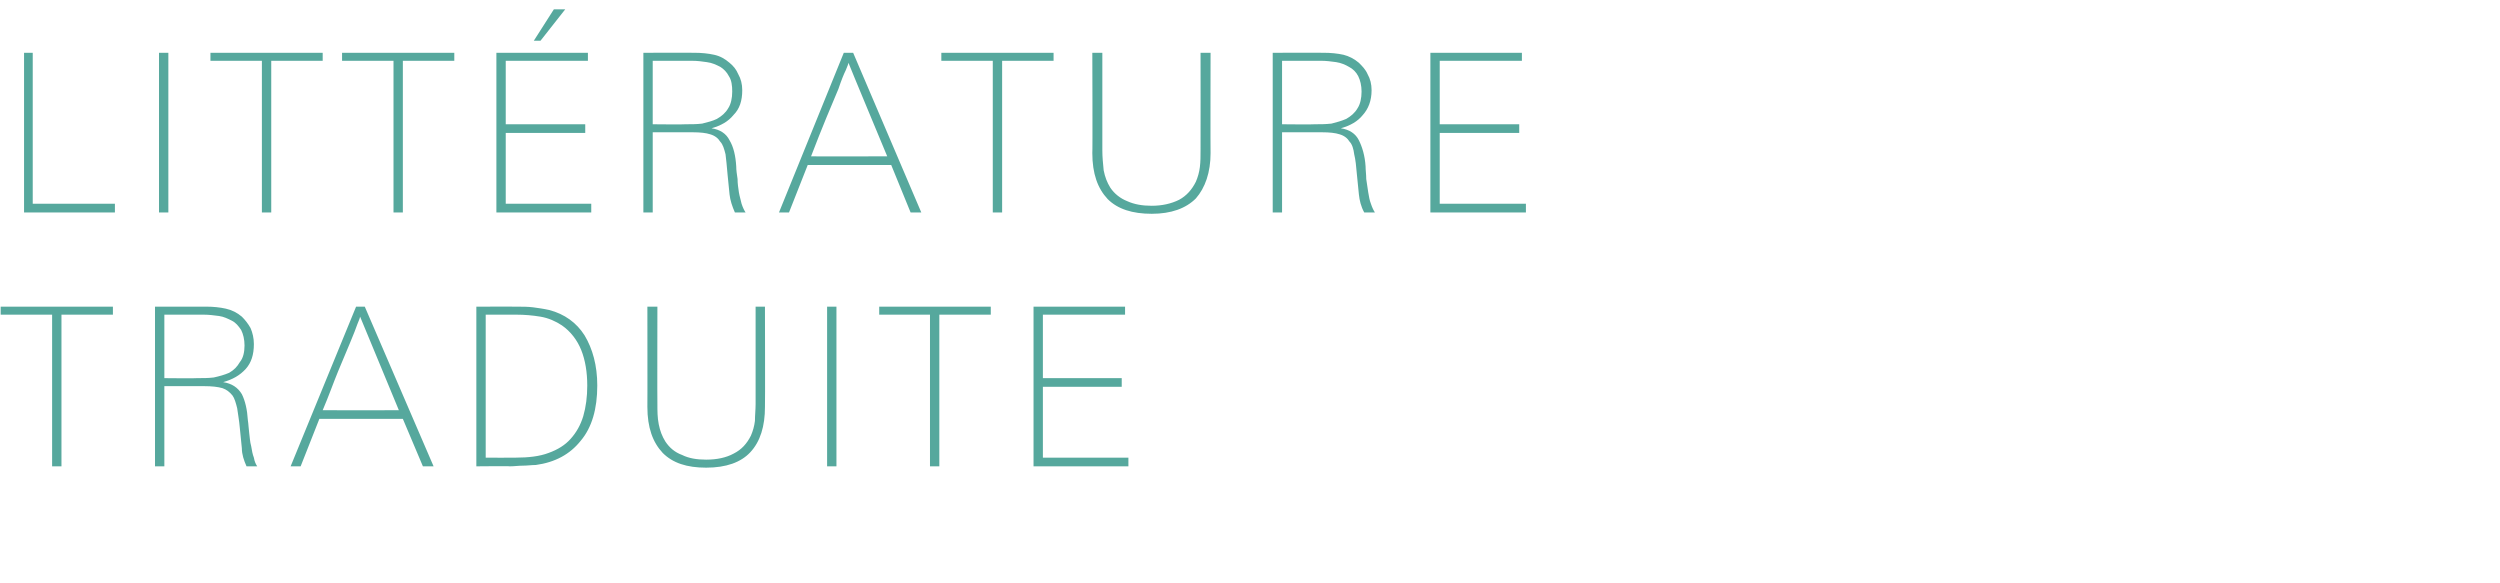 <?xml version="1.0" standalone="no"?><!DOCTYPE svg PUBLIC "-//W3C//DTD SVG 1.1//EN" "http://www.w3.org/Graphics/SVG/1.1/DTD/svg11.dtd"><svg xmlns="http://www.w3.org/2000/svg" version="1.1" width="374.2px" height="87.3px" viewBox="0 -7 374.2 87.3" style="top:-7px"><desc>Litt rature traduite</desc><defs/><g id="Polygon30096"><path d="m9.2 40.1l0 22.7l-1.4 0l0-22.7l-7.7 0l0-1.2l16.8 0l0 1.2l-7.7 0zm27.7 22.7c-.4-.9-.7-1.8-.7-2.7c-.1-1-.2-2-.3-3c-.1-1.2-.3-2.2-.4-3c-.2-.8-.4-1.5-.7-1.9c-.4-.5-.9-.9-1.5-1.1c-.7-.2-1.6-.3-2.7-.3c.02 0-6 0-6 0l0 12l-1.4 0l0-23.9c0 0 7.69-.01 7.7 0c1 0 2 .1 2.9.3c.9.2 1.7.6 2.4 1.2c.5.5.9 1 1.3 1.7c.3.7.5 1.5.5 2.4c0 1.6-.4 2.8-1.2 3.7c-.9 1-2 1.6-3.4 2c1.3.2 2.2.8 2.8 1.8c.5 1 .8 2.3.9 3.9c.1.6.1 1.2.2 1.9c.1.7.1 1.3.3 2c.1.6.2 1.2.4 1.7c.1.6.3 1 .5 1.3c0 0-1.6 0-1.6 0zm-.3-18.1c0-.9-.2-1.7-.5-2.3c-.4-.6-.8-1.1-1.4-1.4c-.6-.3-1.2-.6-1.9-.7c-.8-.1-1.5-.2-2.3-.2c.02.01-5.9 0-5.9 0l0 9.5c0 0 4.93.05 4.9 0c.9 0 1.7 0 2.5-.1c.9-.2 1.6-.4 2.3-.7c.7-.4 1.2-.9 1.6-1.6c.5-.6.7-1.5.7-2.5zm26.7 18.1l-3-7.1l-12.5 0l-2.8 7.1l-1.5 0l9.8-23.9l1.3 0l10.3 23.9l-1.6 0zm-9.4-22.4c0 .1-.1.4-.4 1.1c-.2.6-.6 1.6-1.1 2.8c-.5 1.2-1.1 2.6-1.8 4.3c-.7 1.7-1.4 3.7-2.3 5.8c.01.03 11.4 0 11.4 0c0 0-5.78-13.96-5.8-14zm35.5 10.3c0 3.5-.8 6.3-2.5 8.3c-1.6 2-3.8 3.2-6.7 3.6c-.6 0-1.3.1-1.9.1c-.7 0-1.3.1-2 .1c.04-.05-5 0-5 0l0-23.9c0 0 5.93-.01 5.9 0c1 0 1.8 0 2.6.1c.7.1 1.5.2 2.4.4c2.3.6 4.1 1.9 5.3 3.8c1.2 2 1.9 4.5 1.9 7.5zm-1.5 0c0-2-.3-3.8-.9-5.3c-.6-1.5-1.6-2.8-2.9-3.7c-.9-.6-2-1.1-3.2-1.3c-1.2-.2-2.4-.3-3.6-.3c-.05.01-4.6 0-4.6 0l0 21.4c0 0 4.49.03 4.5 0c1.9 0 3.6-.2 4.9-.7c1.4-.5 2.5-1.2 3.3-2.1c.9-1 1.5-2.1 1.9-3.4c.4-1.4.6-2.9.6-4.6zm26.6 3.2c0 2.9-.7 5.2-2.2 6.8c-1.4 1.5-3.6 2.3-6.6 2.3c-2.9 0-5-.7-6.5-2.2c-1.5-1.6-2.3-3.8-2.3-6.9c.02.04 0-15 0-15l1.5 0c0 0-.03 14.58 0 14.6c0 1 0 2 .2 3c.2 1 .5 1.8 1 2.6c.6.9 1.4 1.6 2.5 2c1 .5 2.2.7 3.6.7c1.6 0 3-.3 4.1-.9c1.2-.6 2-1.5 2.6-2.7c.3-.7.5-1.4.6-2.2c0-.8.1-1.7.1-2.5c-.01-.02 0-14.6 0-14.6l1.4 0c0 0 .04 15.04 0 15zm9.3 8.9l0-23.9l1.4 0l0 23.9l-1.4 0zm16.8-22.7l0 22.7l-1.4 0l0-22.7l-7.6 0l0-1.2l16.7 0l0 1.2l-7.7 0zm14.1 22.7l0-23.9l13.7 0l0 1.2l-12.3 0l0 9.5l11.8 0l0 1.3l-11.8 0l0 10.6l12.8 0l0 1.3l-14.2 0z" stroke="none" fill="#56a89d"/></g><g id="Polygon30095"><path d="m3.6 24.8l0-23.9l1.3 0l0 22.6l12.3 0l0 1.3l-13.6 0zm20.2 0l0-23.9l1.4 0l0 23.9l-1.4 0zm16.8-22.7l0 22.7l-1.4 0l0-22.7l-7.7 0l0-1.2l16.8 0l0 1.2l-7.7 0zm19.7 0l0 22.7l-1.4 0l0-22.7l-7.7 0l0-1.2l16.8 0l0 1.2l-7.7 0zm14 22.7l0-23.9l13.7 0l0 1.2l-12.3 0l0 9.5l11.9 0l0 1.3l-11.9 0l0 10.6l12.8 0l0 1.3l-14.2 0zm6.6-25.7l-1 0l3-4.7l1.7 0l-3.7 4.7zm29.1 25.7c-.4-.9-.7-1.8-.8-2.7c-.1-1-.2-2-.3-3c-.1-1.2-.2-2.2-.3-3c-.2-.8-.4-1.5-.8-1.9c-.3-.5-.8-.9-1.5-1.1c-.6-.2-1.5-.3-2.6-.3c-.01 0-6 0-6 0l0 12l-1.4 0l0-23.9c0 0 7.65-.01 7.6 0c1.1 0 2.1.1 3 .3c.9.2 1.6.6 2.3 1.2c.6.5 1 1 1.3 1.7c.4.7.6 1.5.6 2.4c0 1.6-.4 2.8-1.3 3.7c-.8 1-1.9 1.6-3.3 2c1.3.2 2.2.8 2.7 1.8c.6 1 .9 2.3 1 3.9c0 .6.1 1.2.2 1.9c0 .7.1 1.3.2 2c.1.6.3 1.2.4 1.7c.2.6.4 1 .6 1.3c0 0-1.6 0-1.6 0zm-.4-18.1c0-.9-.1-1.7-.5-2.3c-.3-.6-.8-1.1-1.3-1.4c-.6-.3-1.2-.6-2-.7c-.7-.1-1.4-.2-2.2-.2c-.01.01-5.9 0-5.9 0l0 9.5c0 0 4.9.05 4.9 0c.8 0 1.7 0 2.5-.1c.8-.2 1.6-.4 2.2-.7c.7-.4 1.3-.9 1.7-1.6c.4-.6.6-1.5.6-2.5zm26.7 18.1l-2.9-7.1l-12.5 0l-2.8 7.1l-1.5 0l9.7-23.9l1.4 0l10.2 23.9l-1.6 0zm-9.3-22.4c0 .1-.1.4-.4 1.1c-.3.6-.7 1.6-1.1 2.8c-.5 1.2-1.1 2.6-1.8 4.3c-.7 1.7-1.5 3.7-2.3 5.8c-.03.03 11.4 0 11.4 0c0 0-5.82-13.96-5.8-14zm23-.3l0 22.7l-1.4 0l0-22.7l-7.7 0l0-1.2l16.8 0l0 1.2l-7.7 0zm31.2 13.8c0 2.9-.8 5.2-2.2 6.8c-1.5 1.5-3.7 2.3-6.6 2.3c-2.9 0-5.1-.7-6.6-2.2c-1.5-1.6-2.3-3.8-2.3-6.9c.05.04 0-15 0-15l1.5 0c0 0 0 14.58 0 14.6c0 1 .1 2 .2 3c.2 1 .5 1.8 1 2.6c.6.9 1.5 1.6 2.5 2c1.1.5 2.3.7 3.7.7c1.5 0 2.9-.3 4.1-.9c1.1-.6 1.9-1.5 2.5-2.7c.3-.7.5-1.4.6-2.2c.1-.8.1-1.7.1-2.5c.02-.02 0-14.6 0-14.6l1.5 0c0 0-.03 15.04 0 15zm23 8.9c-.5-.9-.7-1.8-.8-2.7c-.1-1-.2-2-.3-3c-.1-1.2-.2-2.2-.4-3c-.1-.8-.3-1.5-.7-1.9c-.3-.5-.8-.9-1.5-1.1c-.6-.2-1.5-.3-2.6-.3c-.03 0-6 0-6 0l0 12l-1.4 0l0-23.9c0 0 7.63-.01 7.6 0c1.1 0 2.1.1 3 .3c.8.2 1.6.6 2.3 1.2c.5.5 1 1 1.3 1.7c.4.7.6 1.5.6 2.4c0 1.6-.5 2.8-1.3 3.7c-.8 1-1.9 1.6-3.3 2c1.3.2 2.2.8 2.7 1.8c.5 1 .9 2.3 1 3.9c0 .6.1 1.2.1 1.9c.1.7.2 1.3.3 2c.1.6.2 1.2.4 1.7c.2.6.4 1 .6 1.3c0 0-1.6 0-1.6 0zm-.4-18.1c0-.9-.2-1.7-.5-2.3c-.3-.6-.8-1.1-1.4-1.4c-.5-.3-1.2-.6-1.9-.7c-.7-.1-1.5-.2-2.2-.2c-.03.01-5.9 0-5.9 0l0 9.5c0 0 4.88.05 4.9 0c.8 0 1.6 0 2.5-.1c.8-.2 1.5-.4 2.2-.7c.7-.4 1.3-.9 1.7-1.6c.4-.6.6-1.5.6-2.5zm10.3 18.1l0-23.9l13.7 0l0 1.2l-12.3 0l0 9.5l11.9 0l0 1.3l-11.9 0l0 10.6l12.9 0l0 1.3l-14.3 0z" stroke="none" fill="#56a89d"/></g></svg>